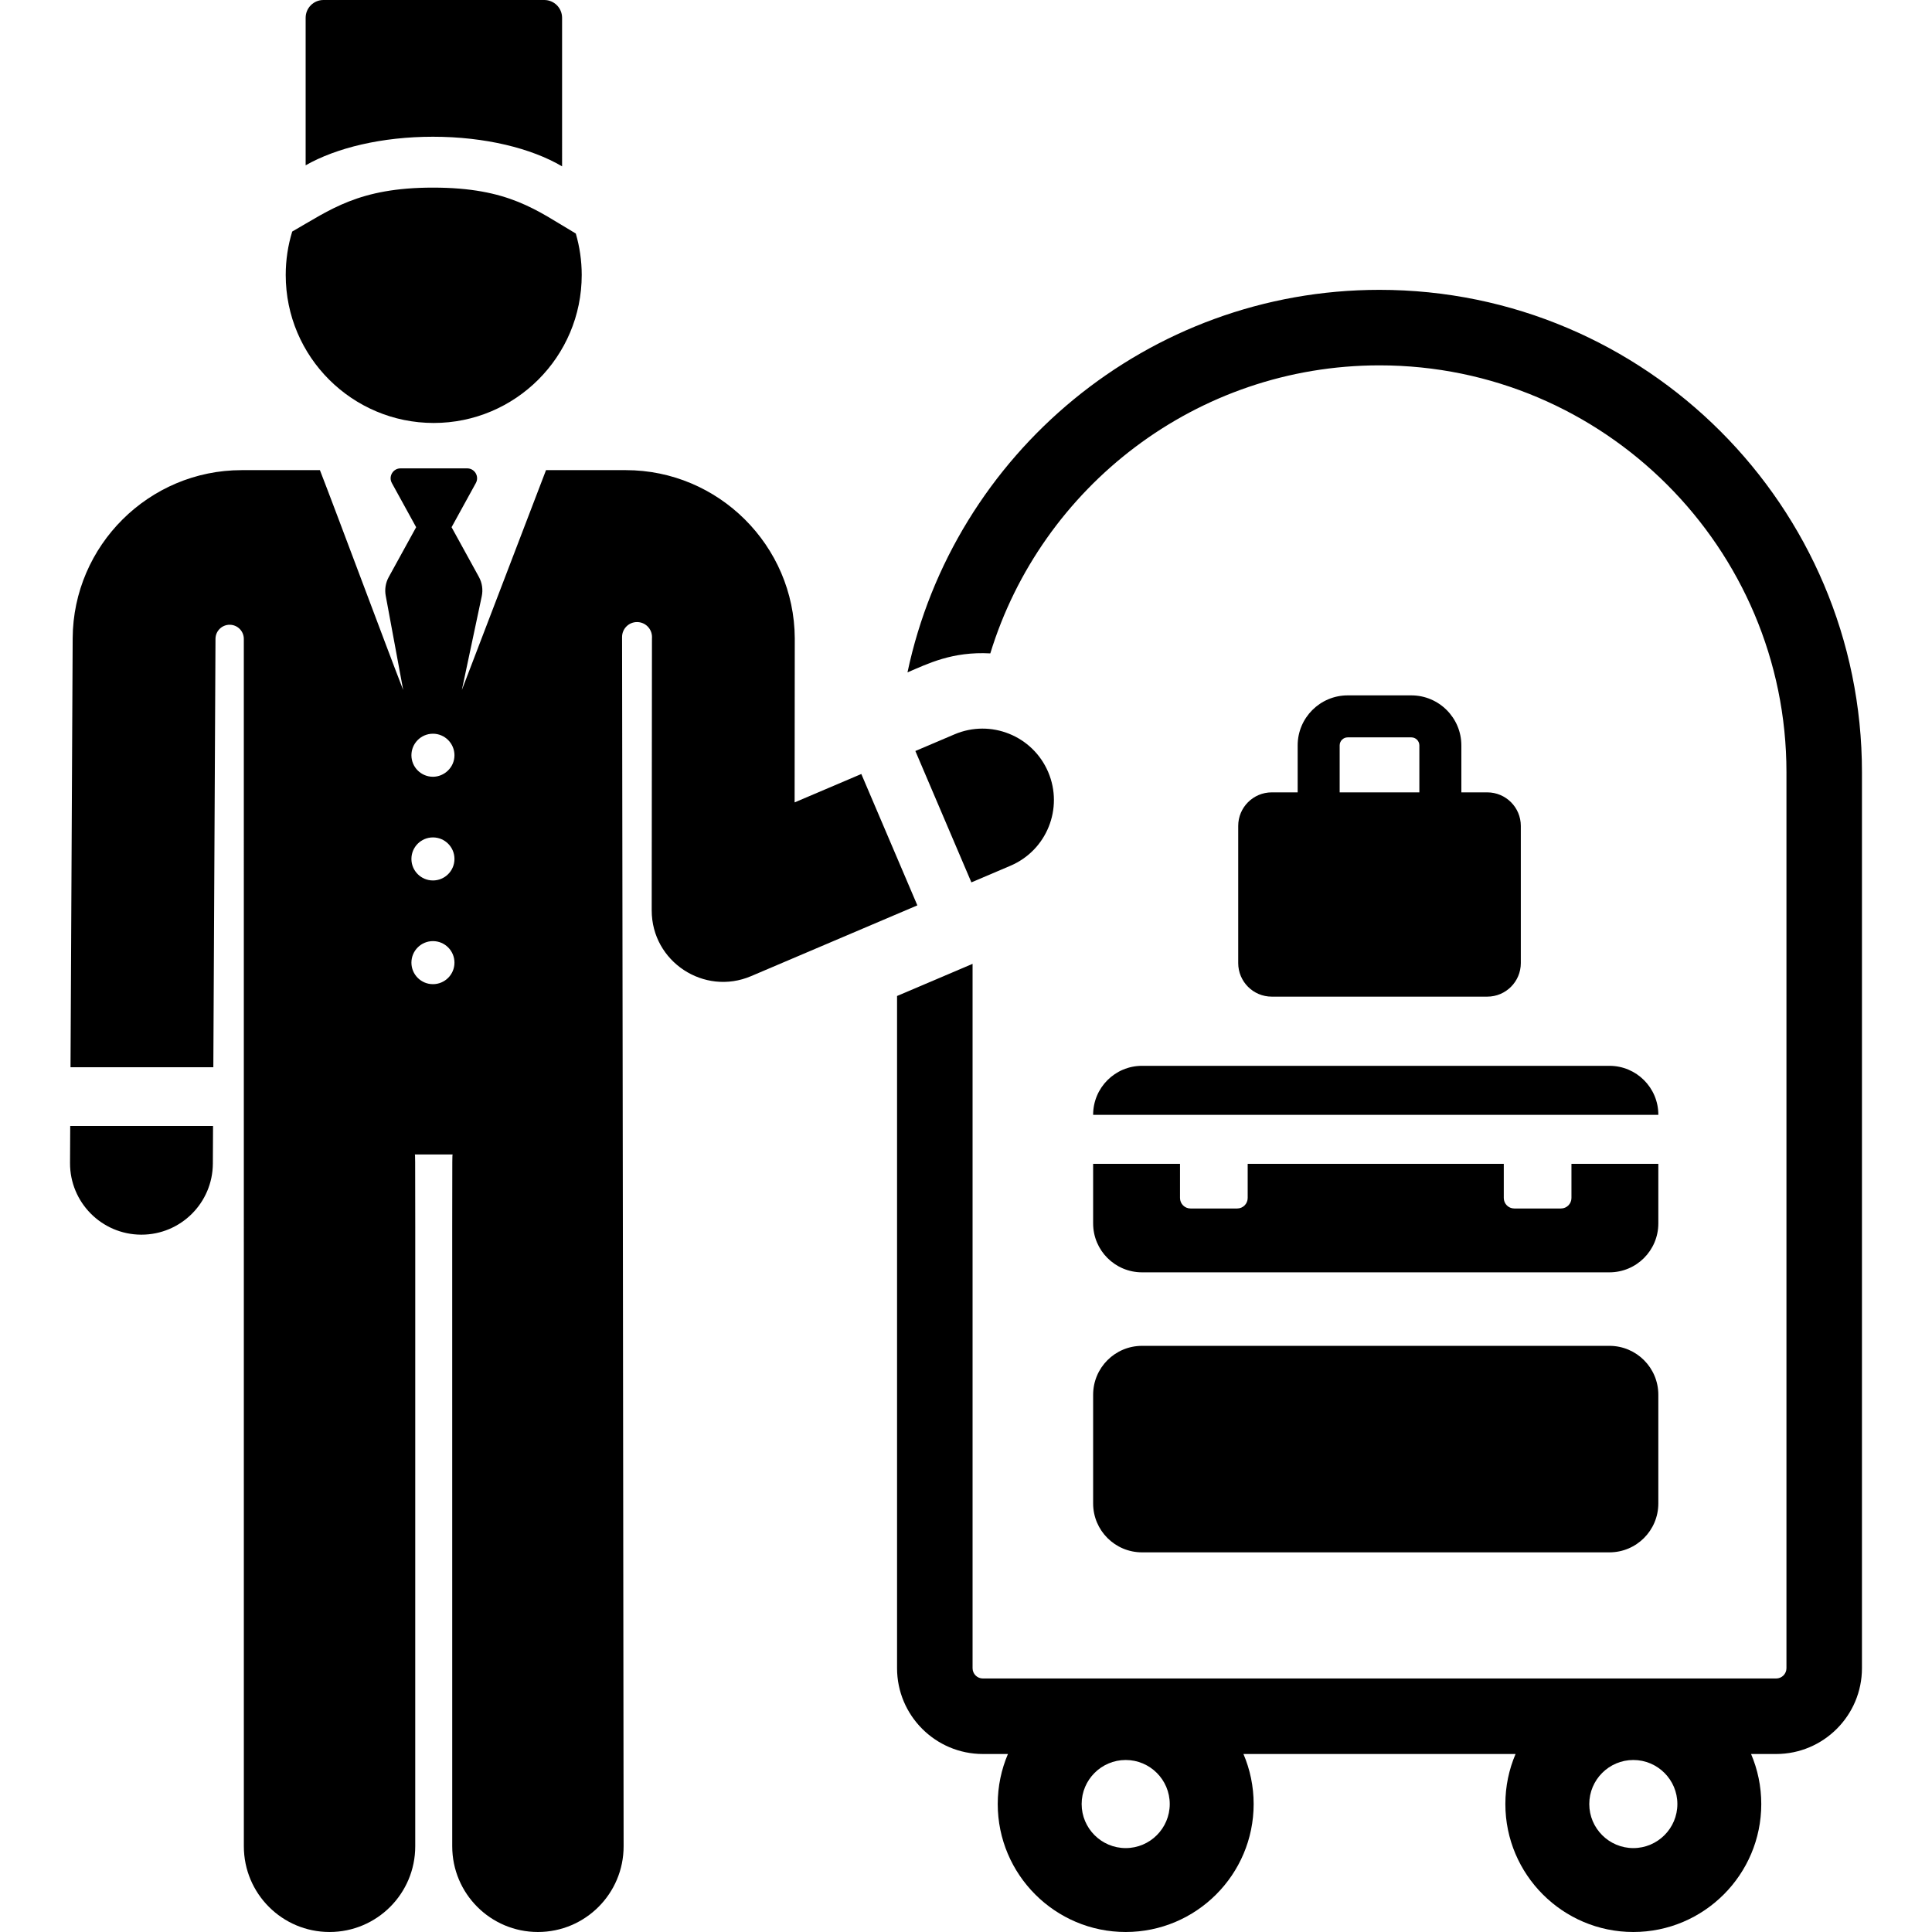 <?xml version="1.0" encoding="iso-8859-1"?>
<!-- Generator: Adobe Illustrator 19.0.0, SVG Export Plug-In . SVG Version: 6.00 Build 0)  -->
<svg version="1.1" id="Layer_1" xmlns="http://www.w3.org/2000/svg" xmlns:xlink="http://www.w3.org/1999/xlink" x="0px" y="0px"
	 viewBox="0 0 512.001 512.001" style="enable-background:new 0 0 512.001 512.001;" xml:space="preserve">
<g>
	<g>
		<path d="M365.586,76.811c-61.424,0-112.863,43.54-125.092,101.377c5.407-2.301,11.854-5.576,21.948-5.031
			c13.512-44.141,54.637-76.334,103.144-76.334c59.466,0,107.844,48.379,107.844,107.844V442.09c0,1.503-1.223,2.726-2.726,2.726
			H260.466c-1.503,0-2.725-1.223-2.725-2.726V255.429l-20.012,8.519V442.09c0,12.538,10.201,22.739,22.737,22.739h6.648
			c-1.739,4.076-2.703,8.557-2.703,13.262c0,18.698,15.213,33.91,33.91,33.91c18.697,0,33.91-15.212,33.91-33.91
			c0-4.703-0.964-9.186-2.703-13.262h72.113c-1.739,4.076-2.703,8.557-2.703,13.262c0,18.698,15.213,33.91,33.91,33.91
			c18.697,0,33.91-15.212,33.91-33.91c0-4.703-0.964-9.186-2.703-13.262h6.647c12.538,0,22.738-10.201,22.738-22.739V204.668
			C493.443,134.167,436.086,76.811,365.586,76.811z M298.322,489.764c-6.437,0-11.674-5.237-11.674-11.674
			s5.237-11.674,11.674-11.674s11.674,5.237,11.674,11.674S304.759,489.764,298.322,489.764z M432.849,489.764
			c-6.437,0-11.674-5.237-11.674-11.674s5.237-11.674,11.674-11.674s11.674,5.237,11.674,11.674S439.287,489.764,432.849,489.764z"
			/>
	</g>
</g>
<g>
	<g>
		<path d="M152.592,61.888c-10.432-6.159-17.701-12.169-37.858-12.169c-19.695,0-27.236,5.904-37.295,11.643
			c-1.116,3.64-1.72,7.503-1.72,11.509c0.001,21.737,17.66,39.22,39.222,39.22c21.601,0,39.221-17.531,39.221-39.221
			C154.162,69.057,153.607,65.374,152.592,61.888z"/>
	</g>
</g>
<g>
	<g>
		<path d="M18.608,298.395l-0.049,9.788c-0.052,10.451,8.377,18.967,18.829,19.018c0.032,0,0.066,0,0.098,0
			c10.406,0,18.871-8.411,18.923-18.829l0.05-9.977H18.608z"/>
	</g>
</g>
<g>
	<g>
		<path d="M277.784,204.607c-4.094-9.616-15.208-14.095-24.824-10.001l-10.379,4.418l14.847,34.815l10.354-4.408
			C277.399,225.337,281.877,214.224,277.784,204.607z"/>
	</g>
</g>
<g>
	<g>
		<path d="M228.26,205.119l-17.677,7.524l0.04-43.379c0-0.038,0-0.074,0-0.112c-0.123-24.571-20.215-44.56-44.784-44.56H144.7
			c-4.15,10.842-17.948,46.888-22.303,58.265l5.273-24.842c0.37-1.744,0.101-3.564-0.758-5.127l-7.241-13.171l6.438-11.709
			c0.958-1.743-0.305-3.885-2.297-3.885h-17.67c-1.989,0-3.258,2.138-2.297,3.885l6.438,11.709l-7.269,13.22
			c-0.843,1.533-1.118,3.314-0.777,5.031l4.611,24.889c-4.221-10.828-17.83-47.394-22.069-58.265c-2.969,0,3.149,0-20.737,0
			c-24.571,0-44.661,19.989-44.784,44.56l-0.571,113.679h37.849l0.57-113.488c0-0.029,0-0.059,0.001-0.088
			c0.037-2.06,1.726-3.706,3.786-3.688c2.06,0.018,3.722,1.692,3.722,3.752c0.002,29.478,0.008,151.363,0.008,319.972
			c0,12.542,10.167,22.71,22.71,22.71s22.71-10.167,22.71-22.71c0-194.524,0.044-181.621-0.092-183.341h9.988
			c-0.137,1.719-0.092-11.178-0.092,183.341c0,12.542,10.167,22.71,22.71,22.71c12.542,0,22.71-10.167,22.71-22.71
			c0-20.967-0.398-315.863-0.411-320.474c0.002-2.189,1.776-3.964,3.967-3.963c2.191,0.001,3.966,1.777,3.966,3.967
			c0,0.157-0.004,0.317-0.012,0.481l-0.066,71.957c-0.011,13.591,13.893,22.727,26.336,17.43l44.063-18.755L228.26,205.119z
			 M114.735,260.814c-3.15,0-5.704-2.554-5.704-5.704c0-3.15,2.554-5.703,5.704-5.703s5.703,2.554,5.703,5.703
			C120.438,258.26,117.885,260.814,114.735,260.814z M114.735,233.332c-3.15,0-5.704-2.554-5.704-5.704
			c0-3.15,2.553-5.703,5.704-5.703c3.15,0,5.703,2.554,5.703,5.703S117.885,233.332,114.735,233.332z M114.735,205.851
			c-3.142,0-5.704-2.548-5.704-5.703c0-3.117,2.534-5.704,5.704-5.704c3.18,0,5.703,2.607,5.703,5.704
			C120.438,203.382,117.733,205.851,114.735,205.851z"/>
	</g>
</g>
<g>
	<g>
		<path d="M144.241,0H85.716c-2.606,0-4.717,2.112-4.717,4.717v39.091c8.116-4.631,20.214-7.571,33.735-7.571
			c13.793,0,26.109,3.057,34.225,7.849V4.717C148.958,2.111,146.846,0,144.241,0z"/>
	</g>
</g>
<g>
	<g>
		<path d="M426.514,356.664h-123.86c-7.159,0-12.961,5.802-12.961,12.961v28.804h-0.001c0,7.159,5.804,12.961,12.961,12.961h123.861
			c7.159,0,12.961-5.804,12.961-12.961v-28.804C439.476,362.466,433.673,356.664,426.514,356.664z"/>
	</g>
</g>
<g>
	<g>
		<path d="M416.452,308.429v9.052c0,1.535-1.245,2.781-2.781,2.781h-12.372c-1.535,0-2.781-1.245-2.781-2.781v-9.052H330.65v9.052
			c0,1.535-1.245,2.781-2.781,2.781h-12.373c-1.535,0-2.781-1.245-2.781-2.781v-9.052h-23.024v15.793h0.001
			c0,7.159,5.804,12.961,12.961,12.961h123.861c7.159,0,12.961-5.804,12.961-12.961v-15.793H416.452z"/>
	</g>
</g>
<g>
	<g>
		<path d="M426.516,282.455H302.655c-7.159,0-12.962,5.804-12.962,12.962v0.024h149.785v-0.024
			C439.477,288.258,433.674,282.455,426.516,282.455z"/>
	</g>
</g>
<g>
	<g>
		<path d="M394.14,209.985h-6.863v-12.447c0-7.309-5.947-13.256-13.256-13.256h-16.87c-7.31,0-13.257,5.947-13.257,13.256v12.447
			h-6.863c-4.911,0-8.891,3.981-8.891,8.891v36.354c0,4.911,3.981,8.891,8.891,8.891h57.11c4.911,0,8.892-3.981,8.892-8.891v-36.354
			C403.032,213.966,399.051,209.985,394.14,209.985z M376.146,209.985h-21.121v-12.447c0-1.172,0.953-2.126,2.126-2.126h16.87
			c1.172,0,2.125,0.953,2.125,2.126V209.985z"/>
	</g>
</g>
<g>
</g>
<g>
</g>
<g>
</g>
<g>
</g>
<g>
</g>
<g>
</g>
<g>
</g>
<g>
</g>
<g>
</g>
<g>
</g>
<g>
</g>
<g>
</g>
<g>
</g>
<g>
</g>
<g>
</g>
</svg>
